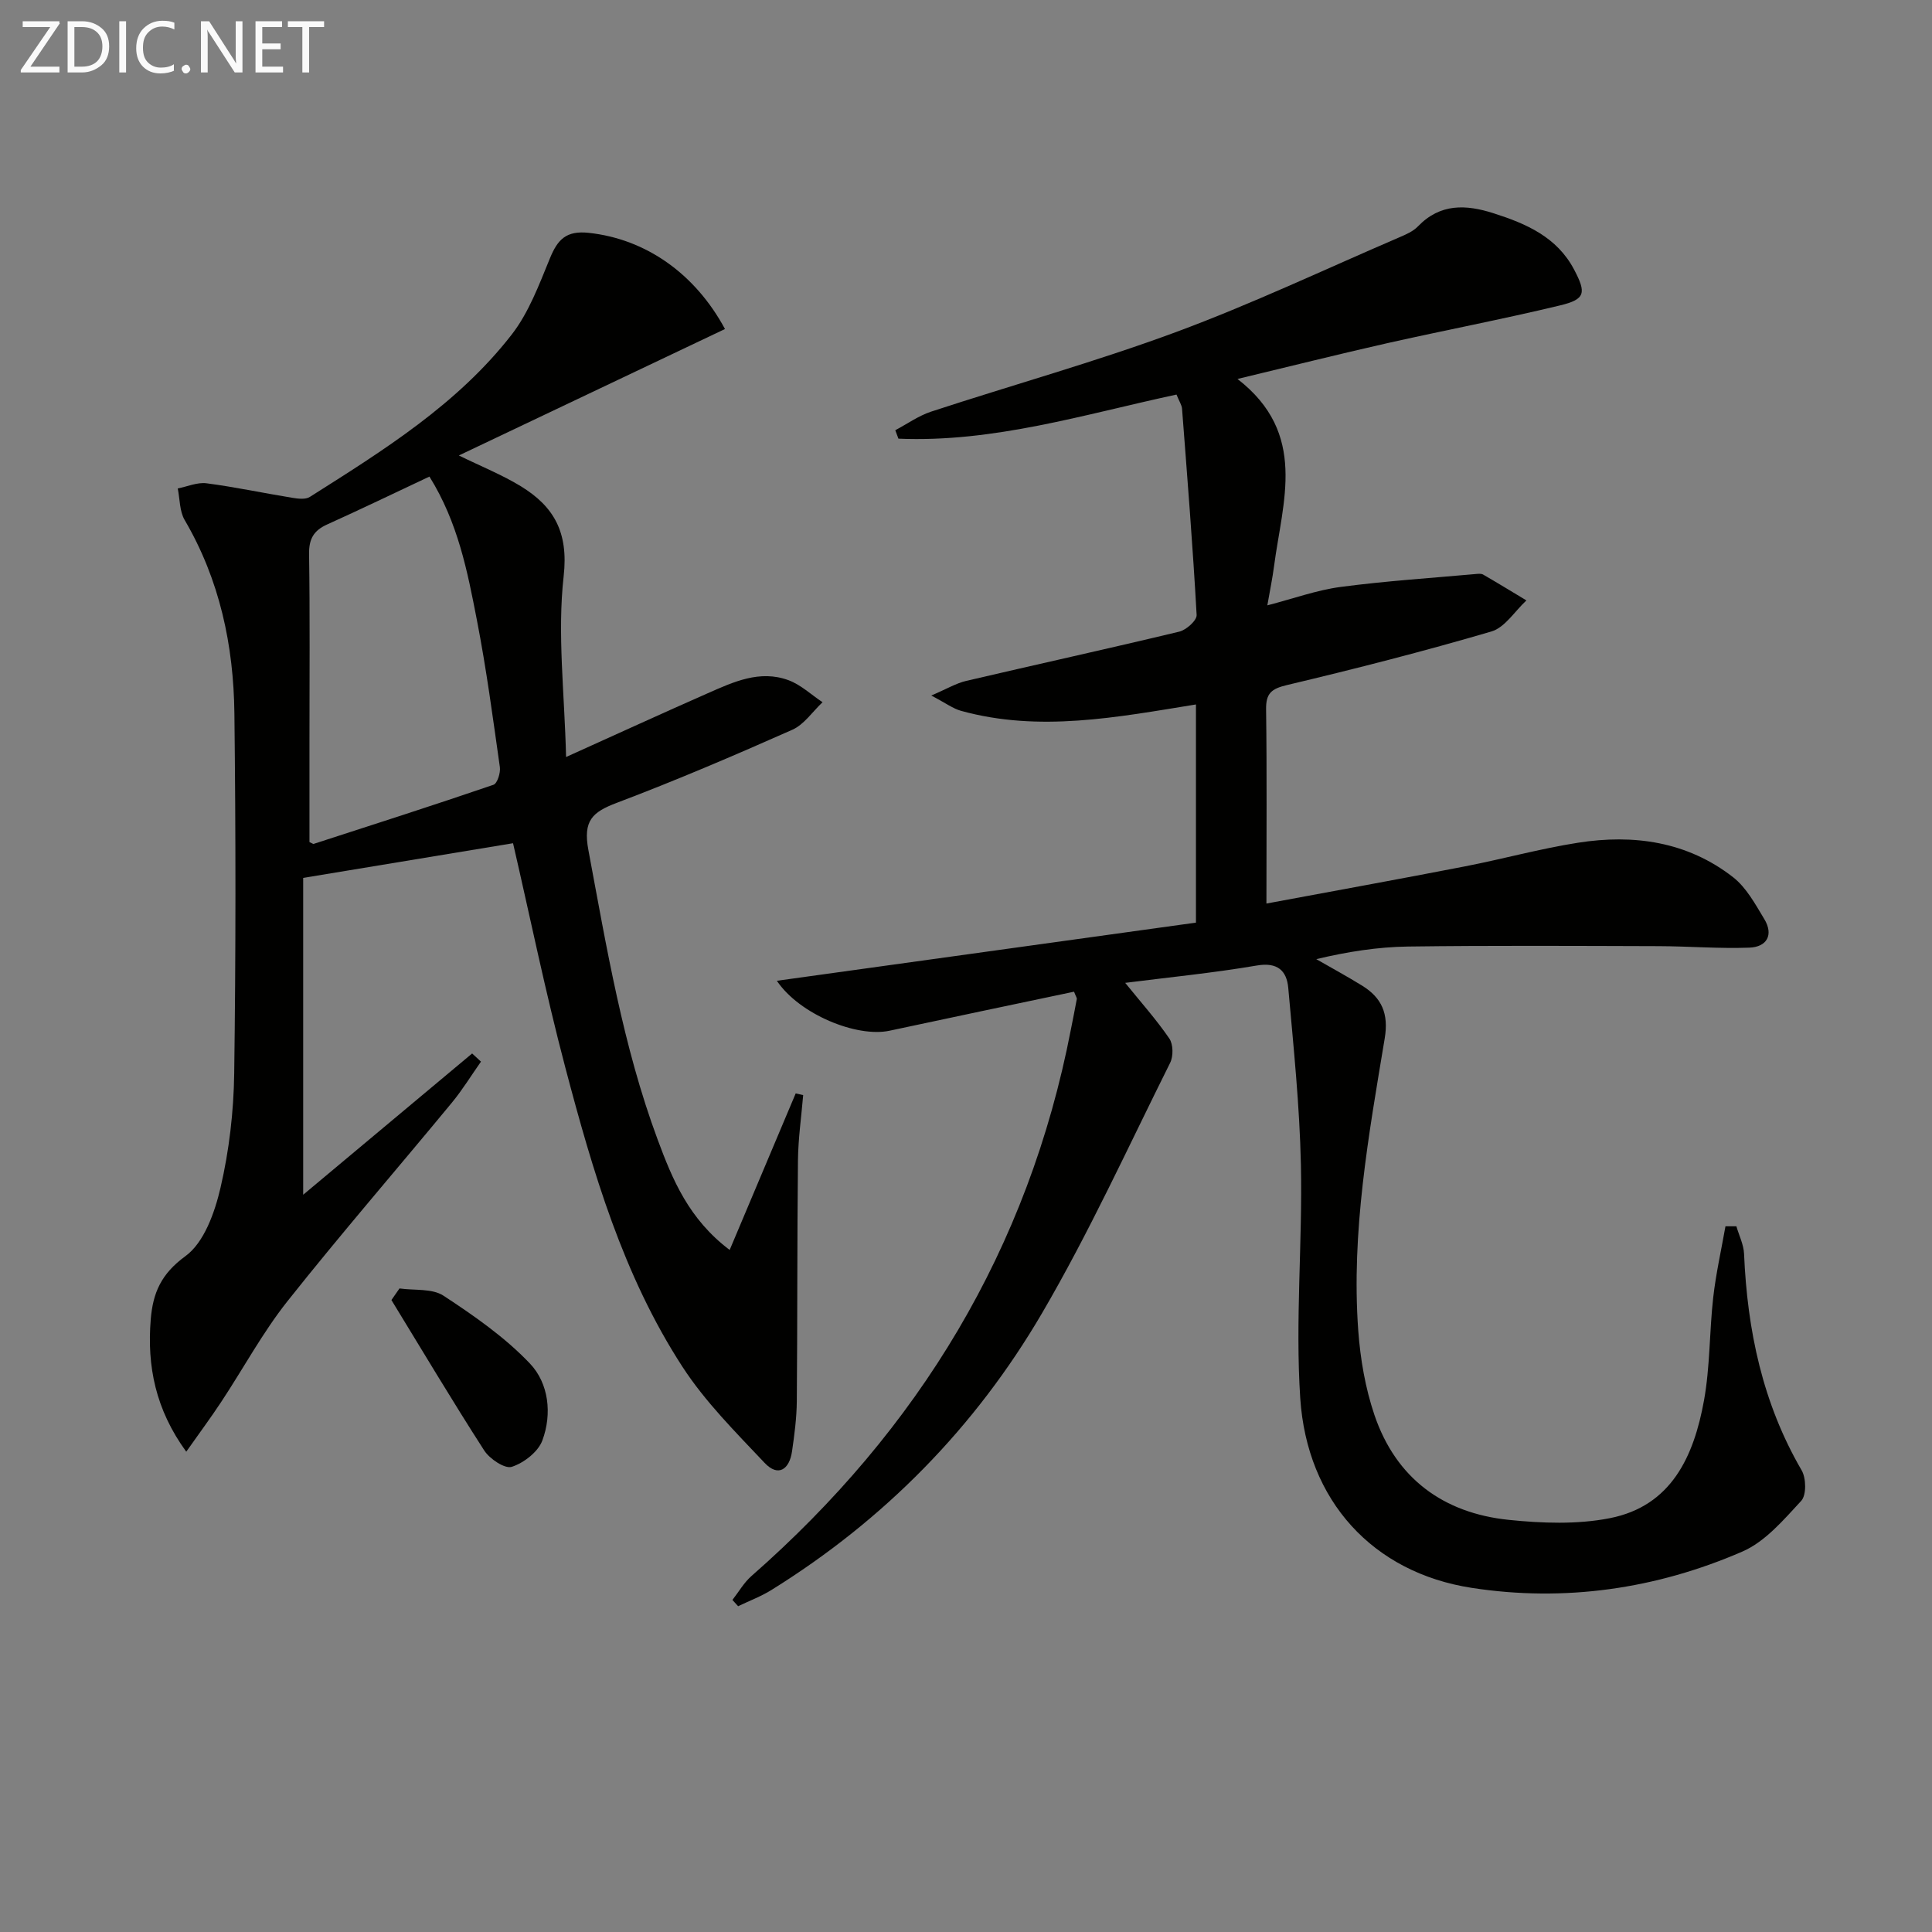 <svg enable-background="new 0 0 400 400" viewBox="0 0 400 400" xmlns="http://www.w3.org/2000/svg"><rect x="0" y="0" width="400" height="400" fill="#808080" stroke="none"/><path d="m222.37 205.32c-12.89 2.72-25.55 5.36-38.2 8.08-6.76 1.45-18.65-3.37-23.33-10.34 29.18-4.05 57.83-8.03 86.77-12.04 0-15.04 0-29.93 0-45.17-16.33 2.64-32.42 5.8-48.64 1.32-1.67-.46-3.16-1.6-6.16-3.17 3.24-1.38 5.16-2.55 7.24-3.03 14.7-3.44 29.44-6.67 44.12-10.2 1.45-.35 3.65-2.33 3.58-3.45-.79-14.24-1.93-28.46-3.02-42.69-.06-.78-.58-1.53-1.15-2.94-19 4.08-37.84 9.97-57.57 9.13-.22-.58-.43-1.17-.65-1.75 2.46-1.3 4.8-2.98 7.4-3.84 16.88-5.54 34.04-10.31 50.69-16.47 15.7-5.81 30.88-13.01 46.28-19.63 1.37-.59 2.86-1.23 3.85-2.27 4.6-4.77 9.92-4.54 15.64-2.71 6.79 2.17 13.13 4.92 16.69 11.68 2.54 4.83 2.33 6.13-2.87 7.39-11.91 2.87-23.96 5.16-35.91 7.85-9.96 2.25-19.87 4.74-30.92 7.39 14.62 11.32 9.31 25.37 7.56 38.82-.32 2.43-.82 4.84-1.38 8.05 5.39-1.39 10.2-3.15 15.16-3.81 9.3-1.23 18.69-1.84 28.04-2.68.49-.04 1.09-.11 1.48.12 3.01 1.74 5.98 3.56 8.96 5.35-2.4 2.21-4.45 5.61-7.25 6.43-13.99 4.11-28.13 7.72-42.31 11.09-3.23.77-4.39 1.69-4.34 5.05.18 13.12.07 26.25.07 40.19 14.15-2.64 27.65-5.08 41.12-7.7 7.82-1.52 15.53-3.66 23.38-4.89 11.54-1.82 22.66-.24 32.12 7.14 2.74 2.14 4.59 5.57 6.45 8.65 2 3.31.52 5.8-3.09 5.93-6.26.23-12.54-.29-18.81-.31-17.29-.05-34.58-.15-51.86.08-6.27.09-12.53 1.07-18.99 2.61 3.17 1.82 6.39 3.57 9.5 5.49 4.07 2.52 5.52 5.81 4.67 10.92-3.32 20-6.96 40.04-5.48 60.46.43 5.9 1.46 11.92 3.35 17.5 4.45 13.1 14.23 20.32 27.8 21.72 6.9.71 14.15.98 20.9-.34 12.85-2.51 17.45-12.91 19.53-24.36 1.27-6.99 1.11-14.22 1.91-21.31.56-4.96 1.67-9.85 2.54-14.77h2.26c.55 1.9 1.51 3.79 1.59 5.72.67 15.83 3.84 30.92 11.92 44.8.95 1.63 1.01 5.15-.09 6.33-3.64 3.93-7.45 8.44-12.17 10.49-17.86 7.76-36.82 10.49-56.06 7.52-20.45-3.16-34.09-18.01-35.49-39.29-1.05-16.01.48-32.18.14-48.26-.26-12.24-1.53-24.46-2.62-36.67-.32-3.54-2.21-5.37-6.51-4.63-9.09 1.55-18.3 2.45-27.25 3.59 3.32 4.1 6.48 7.64 9.14 11.53.81 1.19.85 3.66.17 5.02-8.68 17.39-16.76 35.14-26.56 51.89-13.81 23.6-32.66 42.77-56.01 57.27-2.16 1.34-4.58 2.24-6.88 3.35-.39-.43-.79-.87-1.18-1.3 1.3-1.66 2.38-3.58 3.93-4.94 34.65-30.38 57.36-67.71 66.15-113.19.41-2.11.85-4.21 1.23-6.33-.02-.28-.26-.61-.58-1.47z" fill="#010100"/><path d="m150.1 68.12c-18.39 8.73-36.49 17.34-55.1 26.18 4.71 2.31 8.97 4.01 12.83 6.37 6.87 4.21 9.89 9.54 8.87 18.62-1.34 11.91.18 24.14.5 37.44 10.71-4.83 19.99-9.09 29.33-13.2 5.31-2.34 10.77-4.89 16.7-2.71 2.57.94 4.72 3.01 7.07 4.57-2.07 1.94-3.81 4.61-6.26 5.7-11.99 5.32-24.06 10.48-36.32 15.12-5.09 1.92-7.04 3.69-5.9 9.79 3.79 20.24 7.14 40.54 14.34 59.94 3.06 8.24 6.41 16.43 14.91 22.85 4.69-11.12 9.18-21.77 13.67-32.41.52.12 1.03.23 1.55.35-.38 4.5-1.03 8.99-1.08 13.49-.18 16.62-.1 33.25-.24 49.87-.03 3.47-.49 6.96-.99 10.4-.54 3.75-2.86 5.37-5.67 2.39-6-6.36-12.32-12.66-17.04-19.94-12.27-18.9-18.54-40.39-24.23-61.93-4.1-15.53-7.32-31.29-10.82-46.43-14.09 2.33-28.54 4.71-43.45 7.18v65.6c11.91-9.96 23.44-19.61 34.98-29.25.61.56 1.22 1.13 1.83 1.69-2 2.84-3.82 5.82-6.02 8.49-11.33 13.73-23 27.19-34.06 41.13-5.14 6.49-9.11 13.89-13.7 20.83-2.17 3.29-4.53 6.46-7.24 10.31-6.35-8.72-8.15-17.7-7.35-27.41.45-5.46 2.14-9.41 7.18-13.08 3.88-2.82 6.08-9.06 7.27-14.19 1.79-7.7 2.72-15.74 2.83-23.66.34-24.82.33-49.65.04-74.47-.16-14.1-3.03-27.68-10.3-40.09-1.07-1.83-.98-4.34-1.43-6.53 1.99-.39 4.05-1.32 5.96-1.07 5.92.77 11.78 2.03 17.68 2.99 1.21.2 2.79.41 3.71-.17 15.2-9.62 30.58-19.18 41.79-33.61 3.55-4.57 5.68-10.35 7.92-15.8 1.6-3.89 3.35-5.77 8.06-5.26 11.81 1.28 22 8.45 28.18 19.91zm-61.19 30.55c-7.39 3.48-14.26 6.79-21.21 9.93-2.77 1.25-3.76 3.01-3.71 6.12.19 12.81.08 25.63.08 38.44v21.18c.59.27.76.42.87.38 12.43-4.03 24.87-8.01 37.23-12.24.79-.27 1.49-2.48 1.32-3.66-1.44-10.16-2.79-20.35-4.75-30.42-1.95-10.04-3.89-20.19-9.83-29.73z" fill="#010100"/><path d="m82.71 266.76c3.08.44 6.76-.04 9.11 1.5 6.34 4.16 12.72 8.6 17.9 14.05 3.9 4.11 4.61 10.42 2.57 15.92-.88 2.37-3.83 4.65-6.33 5.46-1.43.47-4.57-1.63-5.7-3.37-6.61-10.26-12.85-20.75-19.22-31.16.55-.8 1.11-1.6 1.67-2.4z" fill="#010100"/><g fill="#fafafa"><path d="m12.4 4.8-6.1 9h6v1.2h-8v-.5l6.1-8.9h-5.7v-1.2h7.6v.4z"/><path d="m14 15v-10.6h3c1.6 0 2.9.5 4 1.4s1.6 2.2 1.6 3.8-.5 3-1.6 3.9-2.4 1.5-4 1.5zm1.4-9.4v8.2h1.6c1.3 0 2.4-.4 3.1-1.1s1.1-1.8 1.1-3.1-.4-2.3-1.2-3-1.8-1-3.1-1z"/><path d="m26.1 4.4v10.6h-1.4v-10.6z"/><path d="m36.1 14.6c-.8.4-1.8.6-2.9.6-1.5 0-2.7-.5-3.6-1.4s-1.4-2.2-1.4-3.8c0-1.7.5-3.1 1.5-4.1s2.3-1.6 3.9-1.6c1 0 1.8.1 2.5.4v1.4c-.8-.4-1.6-.6-2.5-.6-1.2 0-2.1.4-2.9 1.2s-1.1 1.8-1.1 3.2c0 1.3.3 2.3 1 3s1.6 1.1 2.7 1.1c1 0 2-.2 2.7-.7v1.3z"/><path d="m37.6 14.3c0-.2.1-.5.3-.6s.4-.3.6-.3c.3 0 .5.1.6.3s.3.4.3.6-.1.4-.3.6-.4.3-.6.3c-.3 0-.5-.1-.6-.3s-.3-.4-.3-.6z"/><path d="m50.2 15h-1.6l-5.3-8.2c-.2-.2-.3-.5-.4-.7 0 .2.1.7.1 1.5v7.4h-1.4v-10.6h1.7l5.2 8.1c.2.4.4.6.4.7 0-.3-.1-.8-.1-1.5v-7.3h1.4z"/><path d="m58.6 15h-5.7v-10.6h5.5v1.2h-4.1v3.4h3.8v1.2h-3.8v3.6h4.3z"/><path d="m67.1 5.6h-3.1v9.4h-1.4v-9.4h-3v-1.2h7.5z"/></g></svg>